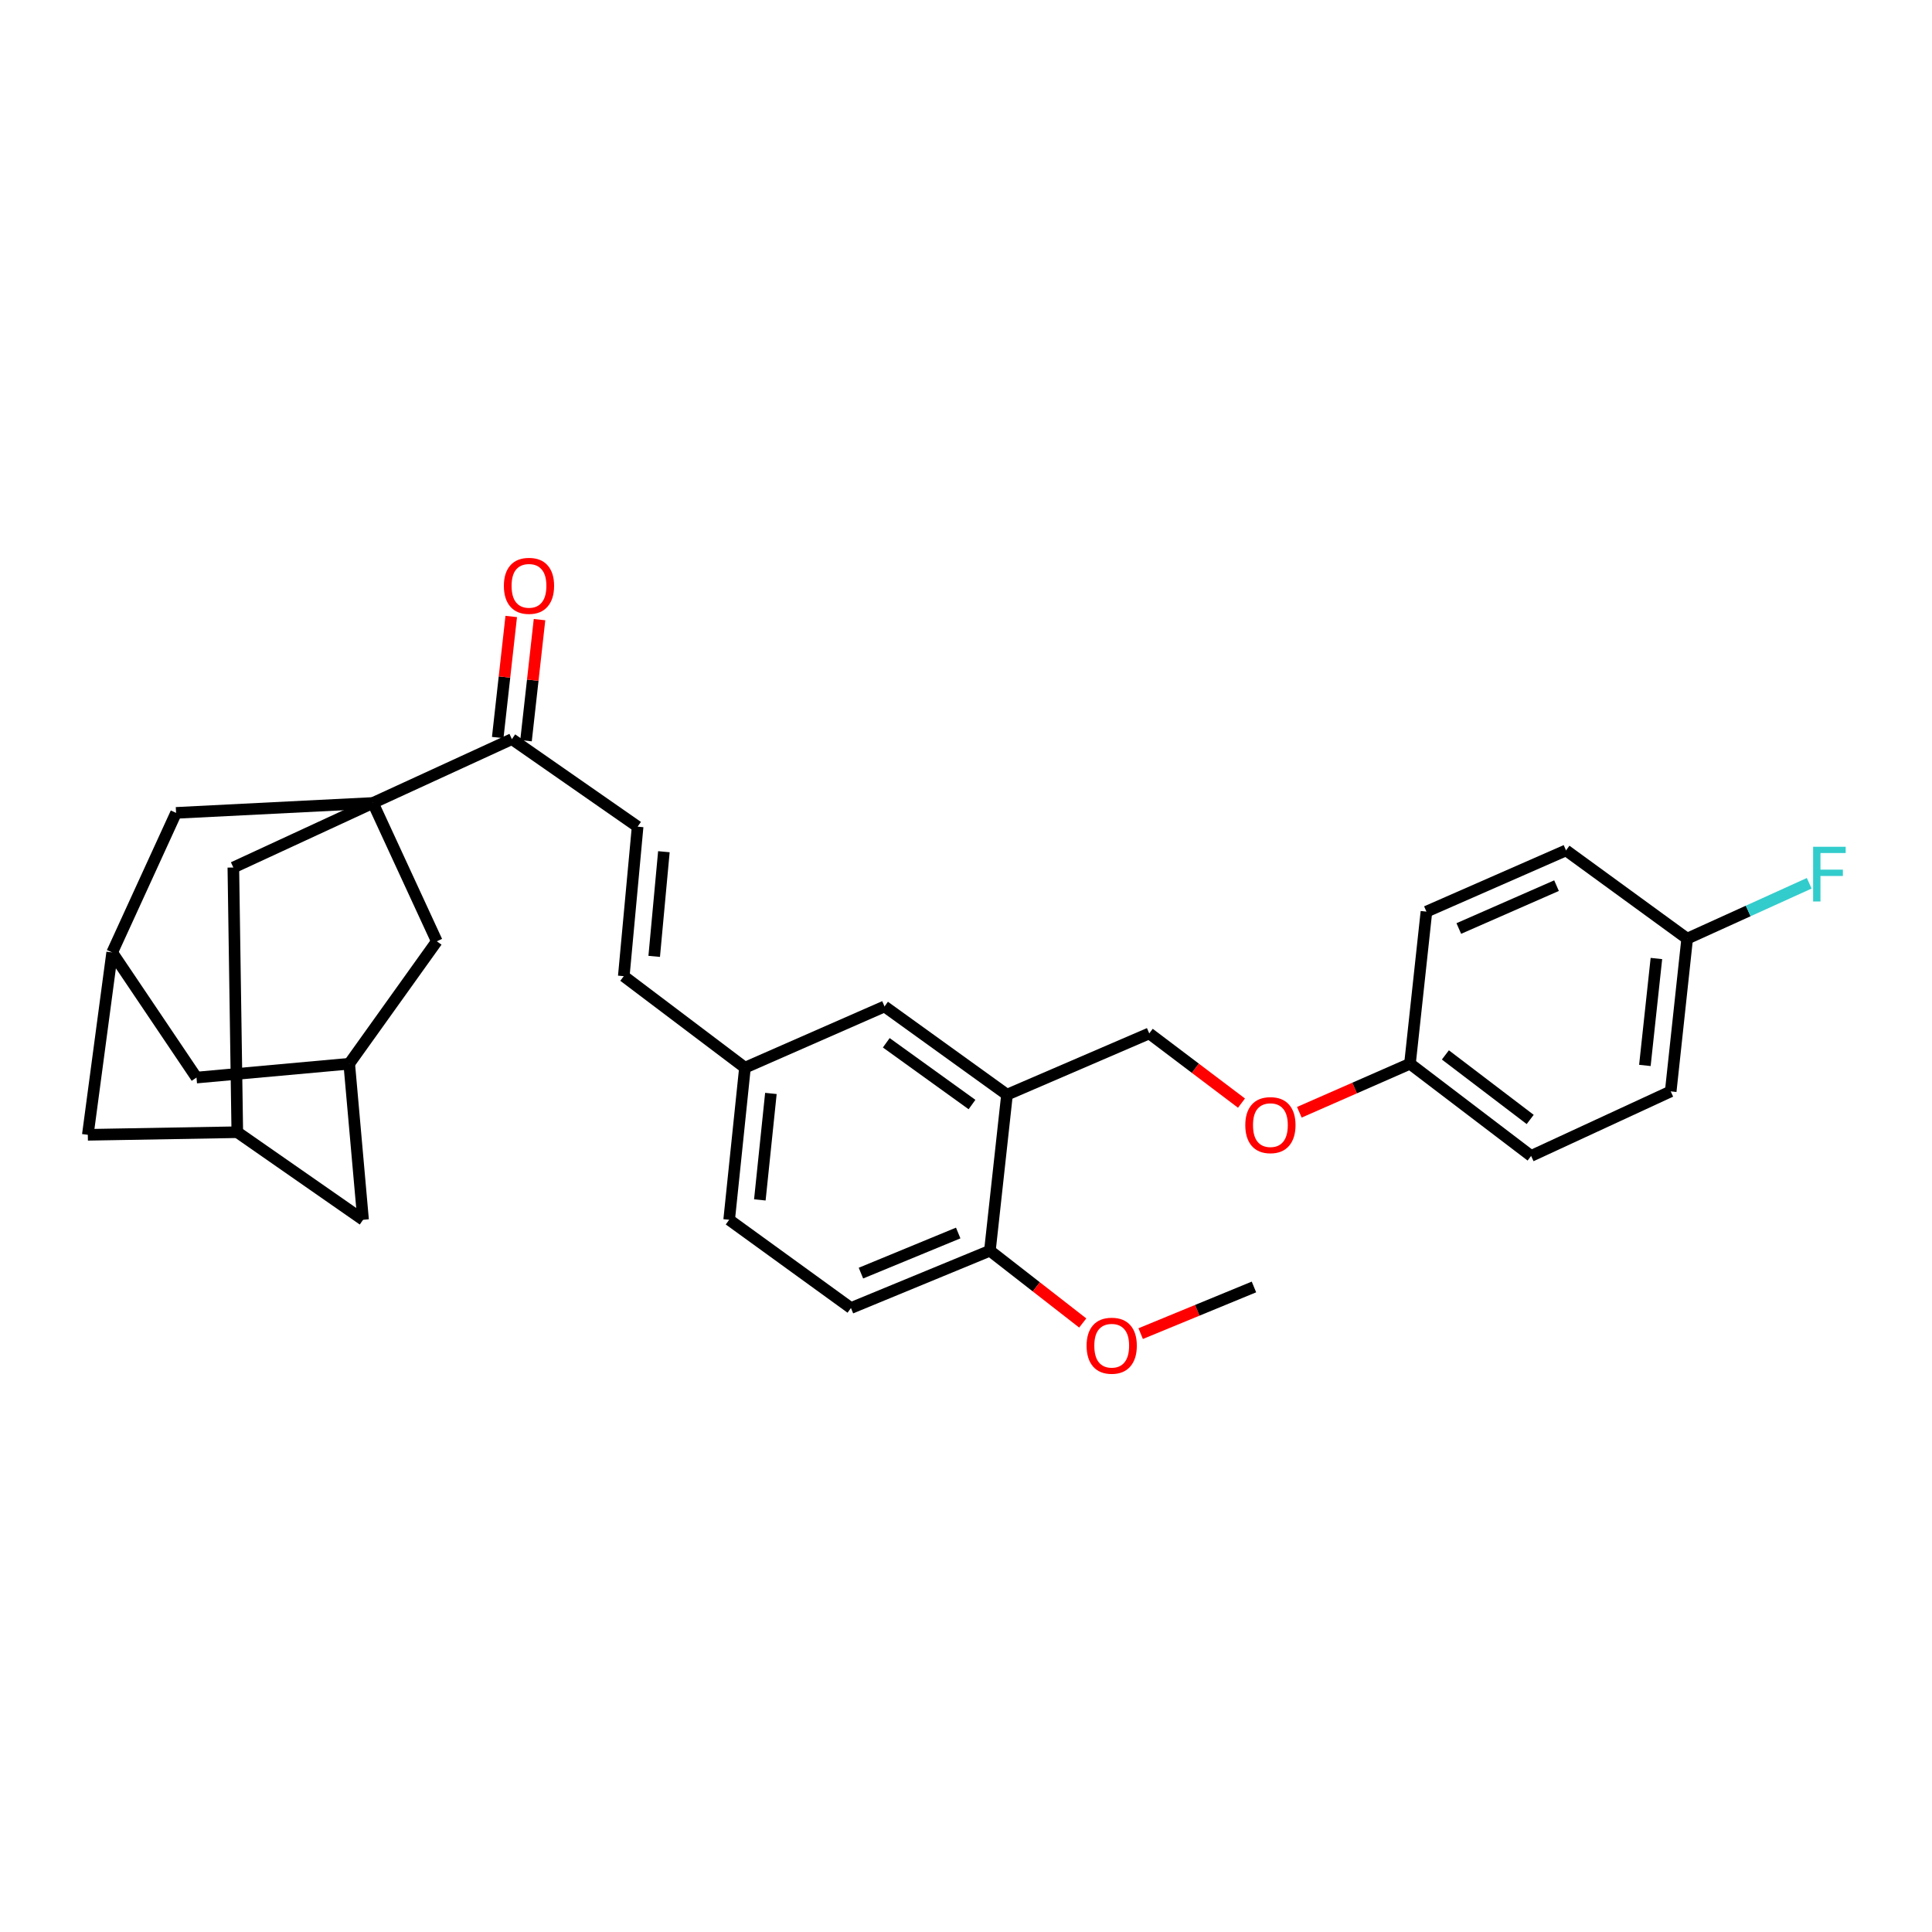 <?xml version='1.0' encoding='iso-8859-1'?>
<svg version='1.1' baseProfile='full'
              xmlns='http://www.w3.org/2000/svg'
                      xmlns:rdkit='http://www.rdkit.org/xml'
                      xmlns:xlink='http://www.w3.org/1999/xlink'
                  xml:space='preserve'
width='1000px' height='1000px' viewBox='0 0 1000 1000'>
<!-- END OF HEADER -->
<rect style='opacity:1.0;fill:#FFFFFF;stroke:none' width='1000' height='1000' x='0' y='0'> </rect>
<path class='bond-0' d='M 193.026,415.612 L 264.945,382.57' style='fill:none;fill-rule:evenodd;stroke:#000000;stroke-width:6px;stroke-linecap:butt;stroke-linejoin:miter;stroke-opacity:1' />
<path class='bond-3' d='M 193.026,415.612 L 91.134,420.743' style='fill:none;fill-rule:evenodd;stroke:#000000;stroke-width:6px;stroke-linecap:butt;stroke-linejoin:miter;stroke-opacity:1' />
<path class='bond-4' d='M 193.026,415.612 L 226.084,487.212' style='fill:none;fill-rule:evenodd;stroke:#000000;stroke-width:6px;stroke-linecap:butt;stroke-linejoin:miter;stroke-opacity:1' />
<path class='bond-5' d='M 193.026,415.612 L 120.779,449.022' style='fill:none;fill-rule:evenodd;stroke:#000000;stroke-width:6px;stroke-linecap:butt;stroke-linejoin:miter;stroke-opacity:1' />
<path class='bond-2' d='M 264.945,382.57 L 330.031,427.881' style='fill:none;fill-rule:evenodd;stroke:#000000;stroke-width:6px;stroke-linecap:butt;stroke-linejoin:miter;stroke-opacity:1' />
<path class='bond-13' d='M 272.266,383.386 L 275.76,352.052' style='fill:none;fill-rule:evenodd;stroke:#000000;stroke-width:6px;stroke-linecap:butt;stroke-linejoin:miter;stroke-opacity:1' />
<path class='bond-13' d='M 275.76,352.052 L 279.254,320.719' style='fill:none;fill-rule:evenodd;stroke:#FF0000;stroke-width:6px;stroke-linecap:butt;stroke-linejoin:miter;stroke-opacity:1' />
<path class='bond-13' d='M 257.624,381.753 L 261.118,350.42' style='fill:none;fill-rule:evenodd;stroke:#000000;stroke-width:6px;stroke-linecap:butt;stroke-linejoin:miter;stroke-opacity:1' />
<path class='bond-13' d='M 261.118,350.42 L 264.612,319.086' style='fill:none;fill-rule:evenodd;stroke:#FF0000;stroke-width:6px;stroke-linecap:butt;stroke-linejoin:miter;stroke-opacity:1' />
<path class='bond-1' d='M 521.227,566.604 L 457.836,520.941' style='fill:none;fill-rule:evenodd;stroke:#000000;stroke-width:6px;stroke-linecap:butt;stroke-linejoin:miter;stroke-opacity:1' />
<path class='bond-1' d='M 503.107,571.709 L 458.733,539.745' style='fill:none;fill-rule:evenodd;stroke:#000000;stroke-width:6px;stroke-linecap:butt;stroke-linejoin:miter;stroke-opacity:1' />
<path class='bond-12' d='M 521.227,566.604 L 594.848,534.896' style='fill:none;fill-rule:evenodd;stroke:#000000;stroke-width:6px;stroke-linecap:butt;stroke-linejoin:miter;stroke-opacity:1' />
<path class='bond-33' d='M 521.227,566.604 L 512.371,647.371' style='fill:none;fill-rule:evenodd;stroke:#000000;stroke-width:6px;stroke-linecap:butt;stroke-linejoin:miter;stroke-opacity:1' />
<path class='bond-9' d='M 330.031,427.881 L 322.869,505.267' style='fill:none;fill-rule:evenodd;stroke:#000000;stroke-width:6px;stroke-linecap:butt;stroke-linejoin:miter;stroke-opacity:1' />
<path class='bond-9' d='M 343.626,440.846 L 338.613,495.017' style='fill:none;fill-rule:evenodd;stroke:#000000;stroke-width:6px;stroke-linecap:butt;stroke-linejoin:miter;stroke-opacity:1' />
<path class='bond-8' d='M 91.134,420.743 L 58.059,492.982' style='fill:none;fill-rule:evenodd;stroke:#000000;stroke-width:6px;stroke-linecap:butt;stroke-linejoin:miter;stroke-opacity:1' />
<path class='bond-7' d='M 226.084,487.212 L 180.757,550.586' style='fill:none;fill-rule:evenodd;stroke:#000000;stroke-width:6px;stroke-linecap:butt;stroke-linejoin:miter;stroke-opacity:1' />
<path class='bond-6' d='M 120.779,449.022 L 122.825,586.026' style='fill:none;fill-rule:evenodd;stroke:#000000;stroke-width:6px;stroke-linecap:butt;stroke-linejoin:miter;stroke-opacity:1' />
<path class='bond-14' d='M 122.825,586.026 L 45.455,587.377' style='fill:none;fill-rule:evenodd;stroke:#000000;stroke-width:6px;stroke-linecap:butt;stroke-linejoin:miter;stroke-opacity:1' />
<path class='bond-16' d='M 122.825,586.026 L 187.927,631.354' style='fill:none;fill-rule:evenodd;stroke:#000000;stroke-width:6px;stroke-linecap:butt;stroke-linejoin:miter;stroke-opacity:1' />
<path class='bond-15' d='M 180.757,550.586 L 101.7,557.748' style='fill:none;fill-rule:evenodd;stroke:#000000;stroke-width:6px;stroke-linecap:butt;stroke-linejoin:miter;stroke-opacity:1' />
<path class='bond-30' d='M 180.757,550.586 L 187.927,631.354' style='fill:none;fill-rule:evenodd;stroke:#000000;stroke-width:6px;stroke-linecap:butt;stroke-linejoin:miter;stroke-opacity:1' />
<path class='bond-31' d='M 58.059,492.982 L 45.455,587.377' style='fill:none;fill-rule:evenodd;stroke:#000000;stroke-width:6px;stroke-linecap:butt;stroke-linejoin:miter;stroke-opacity:1' />
<path class='bond-32' d='M 58.059,492.982 L 101.7,557.748' style='fill:none;fill-rule:evenodd;stroke:#000000;stroke-width:6px;stroke-linecap:butt;stroke-linejoin:miter;stroke-opacity:1' />
<path class='bond-17' d='M 322.869,505.267 L 385.589,552.633' style='fill:none;fill-rule:evenodd;stroke:#000000;stroke-width:6px;stroke-linecap:butt;stroke-linejoin:miter;stroke-opacity:1' />
<path class='bond-10' d='M 512.371,647.371 L 440.451,677.033' style='fill:none;fill-rule:evenodd;stroke:#000000;stroke-width:6px;stroke-linecap:butt;stroke-linejoin:miter;stroke-opacity:1' />
<path class='bond-10' d='M 495.966,638.201 L 445.622,658.964' style='fill:none;fill-rule:evenodd;stroke:#000000;stroke-width:6px;stroke-linecap:butt;stroke-linejoin:miter;stroke-opacity:1' />
<path class='bond-24' d='M 512.371,647.371 L 536.395,666.075' style='fill:none;fill-rule:evenodd;stroke:#000000;stroke-width:6px;stroke-linecap:butt;stroke-linejoin:miter;stroke-opacity:1' />
<path class='bond-24' d='M 536.395,666.075 L 560.42,684.779' style='fill:none;fill-rule:evenodd;stroke:#FF0000;stroke-width:6px;stroke-linecap:butt;stroke-linejoin:miter;stroke-opacity:1' />
<path class='bond-11' d='M 457.836,520.941 L 385.589,552.633' style='fill:none;fill-rule:evenodd;stroke:#000000;stroke-width:6px;stroke-linecap:butt;stroke-linejoin:miter;stroke-opacity:1' />
<path class='bond-19' d='M 594.848,534.896 L 618.722,552.934' style='fill:none;fill-rule:evenodd;stroke:#000000;stroke-width:6px;stroke-linecap:butt;stroke-linejoin:miter;stroke-opacity:1' />
<path class='bond-19' d='M 618.722,552.934 L 642.595,570.971' style='fill:none;fill-rule:evenodd;stroke:#FF0000;stroke-width:6px;stroke-linecap:butt;stroke-linejoin:miter;stroke-opacity:1' />
<path class='bond-22' d='M 385.589,552.633 L 377.412,631.354' style='fill:none;fill-rule:evenodd;stroke:#000000;stroke-width:6px;stroke-linecap:butt;stroke-linejoin:miter;stroke-opacity:1' />
<path class='bond-22' d='M 399.016,565.963 L 393.292,621.068' style='fill:none;fill-rule:evenodd;stroke:#000000;stroke-width:6px;stroke-linecap:butt;stroke-linejoin:miter;stroke-opacity:1' />
<path class='bond-18' d='M 440.451,677.033 L 377.412,631.354' style='fill:none;fill-rule:evenodd;stroke:#000000;stroke-width:6px;stroke-linecap:butt;stroke-linejoin:miter;stroke-opacity:1' />
<path class='bond-20' d='M 672.532,575.71 L 701.166,563.148' style='fill:none;fill-rule:evenodd;stroke:#FF0000;stroke-width:6px;stroke-linecap:butt;stroke-linejoin:miter;stroke-opacity:1' />
<path class='bond-20' d='M 701.166,563.148 L 729.799,550.586' style='fill:none;fill-rule:evenodd;stroke:#000000;stroke-width:6px;stroke-linecap:butt;stroke-linejoin:miter;stroke-opacity:1' />
<path class='bond-25' d='M 729.799,550.586 L 738.319,471.857' style='fill:none;fill-rule:evenodd;stroke:#000000;stroke-width:6px;stroke-linecap:butt;stroke-linejoin:miter;stroke-opacity:1' />
<path class='bond-26' d='M 729.799,550.586 L 792.502,598.312' style='fill:none;fill-rule:evenodd;stroke:#000000;stroke-width:6px;stroke-linecap:butt;stroke-linejoin:miter;stroke-opacity:1' />
<path class='bond-26' d='M 748.127,546.022 L 792.02,579.43' style='fill:none;fill-rule:evenodd;stroke:#000000;stroke-width:6px;stroke-linecap:butt;stroke-linejoin:miter;stroke-opacity:1' />
<path class='bond-21' d='M 873.278,485.845 L 864.757,564.902' style='fill:none;fill-rule:evenodd;stroke:#000000;stroke-width:6px;stroke-linecap:butt;stroke-linejoin:miter;stroke-opacity:1' />
<path class='bond-21' d='M 857.352,496.125 L 851.388,551.464' style='fill:none;fill-rule:evenodd;stroke:#000000;stroke-width:6px;stroke-linecap:butt;stroke-linejoin:miter;stroke-opacity:1' />
<path class='bond-23' d='M 873.278,485.845 L 904.864,471.513' style='fill:none;fill-rule:evenodd;stroke:#000000;stroke-width:6px;stroke-linecap:butt;stroke-linejoin:miter;stroke-opacity:1' />
<path class='bond-23' d='M 904.864,471.513 L 936.451,457.181' style='fill:none;fill-rule:evenodd;stroke:#33CCCC;stroke-width:6px;stroke-linecap:butt;stroke-linejoin:miter;stroke-opacity:1' />
<path class='bond-34' d='M 873.278,485.845 L 810.574,440.166' style='fill:none;fill-rule:evenodd;stroke:#000000;stroke-width:6px;stroke-linecap:butt;stroke-linejoin:miter;stroke-opacity:1' />
<path class='bond-29' d='M 590.408,690.281 L 619.724,678.206' style='fill:none;fill-rule:evenodd;stroke:#FF0000;stroke-width:6px;stroke-linecap:butt;stroke-linejoin:miter;stroke-opacity:1' />
<path class='bond-29' d='M 619.724,678.206 L 649.04,666.131' style='fill:none;fill-rule:evenodd;stroke:#000000;stroke-width:6px;stroke-linecap:butt;stroke-linejoin:miter;stroke-opacity:1' />
<path class='bond-28' d='M 738.319,471.857 L 810.574,440.166' style='fill:none;fill-rule:evenodd;stroke:#000000;stroke-width:6px;stroke-linecap:butt;stroke-linejoin:miter;stroke-opacity:1' />
<path class='bond-28' d='M 755.075,480.595 L 805.654,458.411' style='fill:none;fill-rule:evenodd;stroke:#000000;stroke-width:6px;stroke-linecap:butt;stroke-linejoin:miter;stroke-opacity:1' />
<path class='bond-27' d='M 792.502,598.312 L 864.757,564.902' style='fill:none;fill-rule:evenodd;stroke:#000000;stroke-width:6px;stroke-linecap:butt;stroke-linejoin:miter;stroke-opacity:1' />
<path  class='atom-14' d='M 260.801 303.225
Q 260.801 296.425, 264.161 292.625
Q 267.521 288.825, 273.801 288.825
Q 280.081 288.825, 283.441 292.625
Q 286.801 296.425, 286.801 303.225
Q 286.801 310.105, 283.401 314.025
Q 280.001 317.905, 273.801 317.905
Q 267.561 317.905, 264.161 314.025
Q 260.801 310.145, 260.801 303.225
M 273.801 314.705
Q 278.121 314.705, 280.441 311.825
Q 282.801 308.905, 282.801 303.225
Q 282.801 297.665, 280.441 294.865
Q 278.121 292.025, 273.801 292.025
Q 269.481 292.025, 267.121 294.825
Q 264.801 297.625, 264.801 303.225
Q 264.801 308.945, 267.121 311.825
Q 269.481 314.705, 273.801 314.705
' fill='#FF0000'/>
<path  class='atom-20' d='M 644.56 582.358
Q 644.56 575.558, 647.92 571.758
Q 651.28 567.958, 657.56 567.958
Q 663.84 567.958, 667.2 571.758
Q 670.56 575.558, 670.56 582.358
Q 670.56 589.238, 667.16 593.158
Q 663.76 597.038, 657.56 597.038
Q 651.32 597.038, 647.92 593.158
Q 644.56 589.278, 644.56 582.358
M 657.56 593.838
Q 661.88 593.838, 664.2 590.958
Q 666.56 588.038, 666.56 582.358
Q 666.56 576.798, 664.2 573.998
Q 661.88 571.158, 657.56 571.158
Q 653.24 571.158, 650.88 573.958
Q 648.56 576.758, 648.56 582.358
Q 648.56 588.078, 650.88 590.958
Q 653.24 593.838, 657.56 593.838
' fill='#FF0000'/>
<path  class='atom-24' d='M 938.471 438.283
L 955.311 438.283
L 955.311 441.523
L 942.271 441.523
L 942.271 450.123
L 953.871 450.123
L 953.871 453.403
L 942.271 453.403
L 942.271 466.603
L 938.471 466.603
L 938.471 438.283
' fill='#33CCCC'/>
<path  class='atom-25' d='M 562.418 696.535
Q 562.418 689.735, 565.778 685.935
Q 569.138 682.135, 575.418 682.135
Q 581.698 682.135, 585.058 685.935
Q 588.418 689.735, 588.418 696.535
Q 588.418 703.415, 585.018 707.335
Q 581.618 711.215, 575.418 711.215
Q 569.178 711.215, 565.778 707.335
Q 562.418 703.455, 562.418 696.535
M 575.418 708.015
Q 579.738 708.015, 582.058 705.135
Q 584.418 702.215, 584.418 696.535
Q 584.418 690.975, 582.058 688.175
Q 579.738 685.335, 575.418 685.335
Q 571.098 685.335, 568.738 688.135
Q 566.418 690.935, 566.418 696.535
Q 566.418 702.255, 568.738 705.135
Q 571.098 708.015, 575.418 708.015
' fill='#FF0000'/>
</svg>
